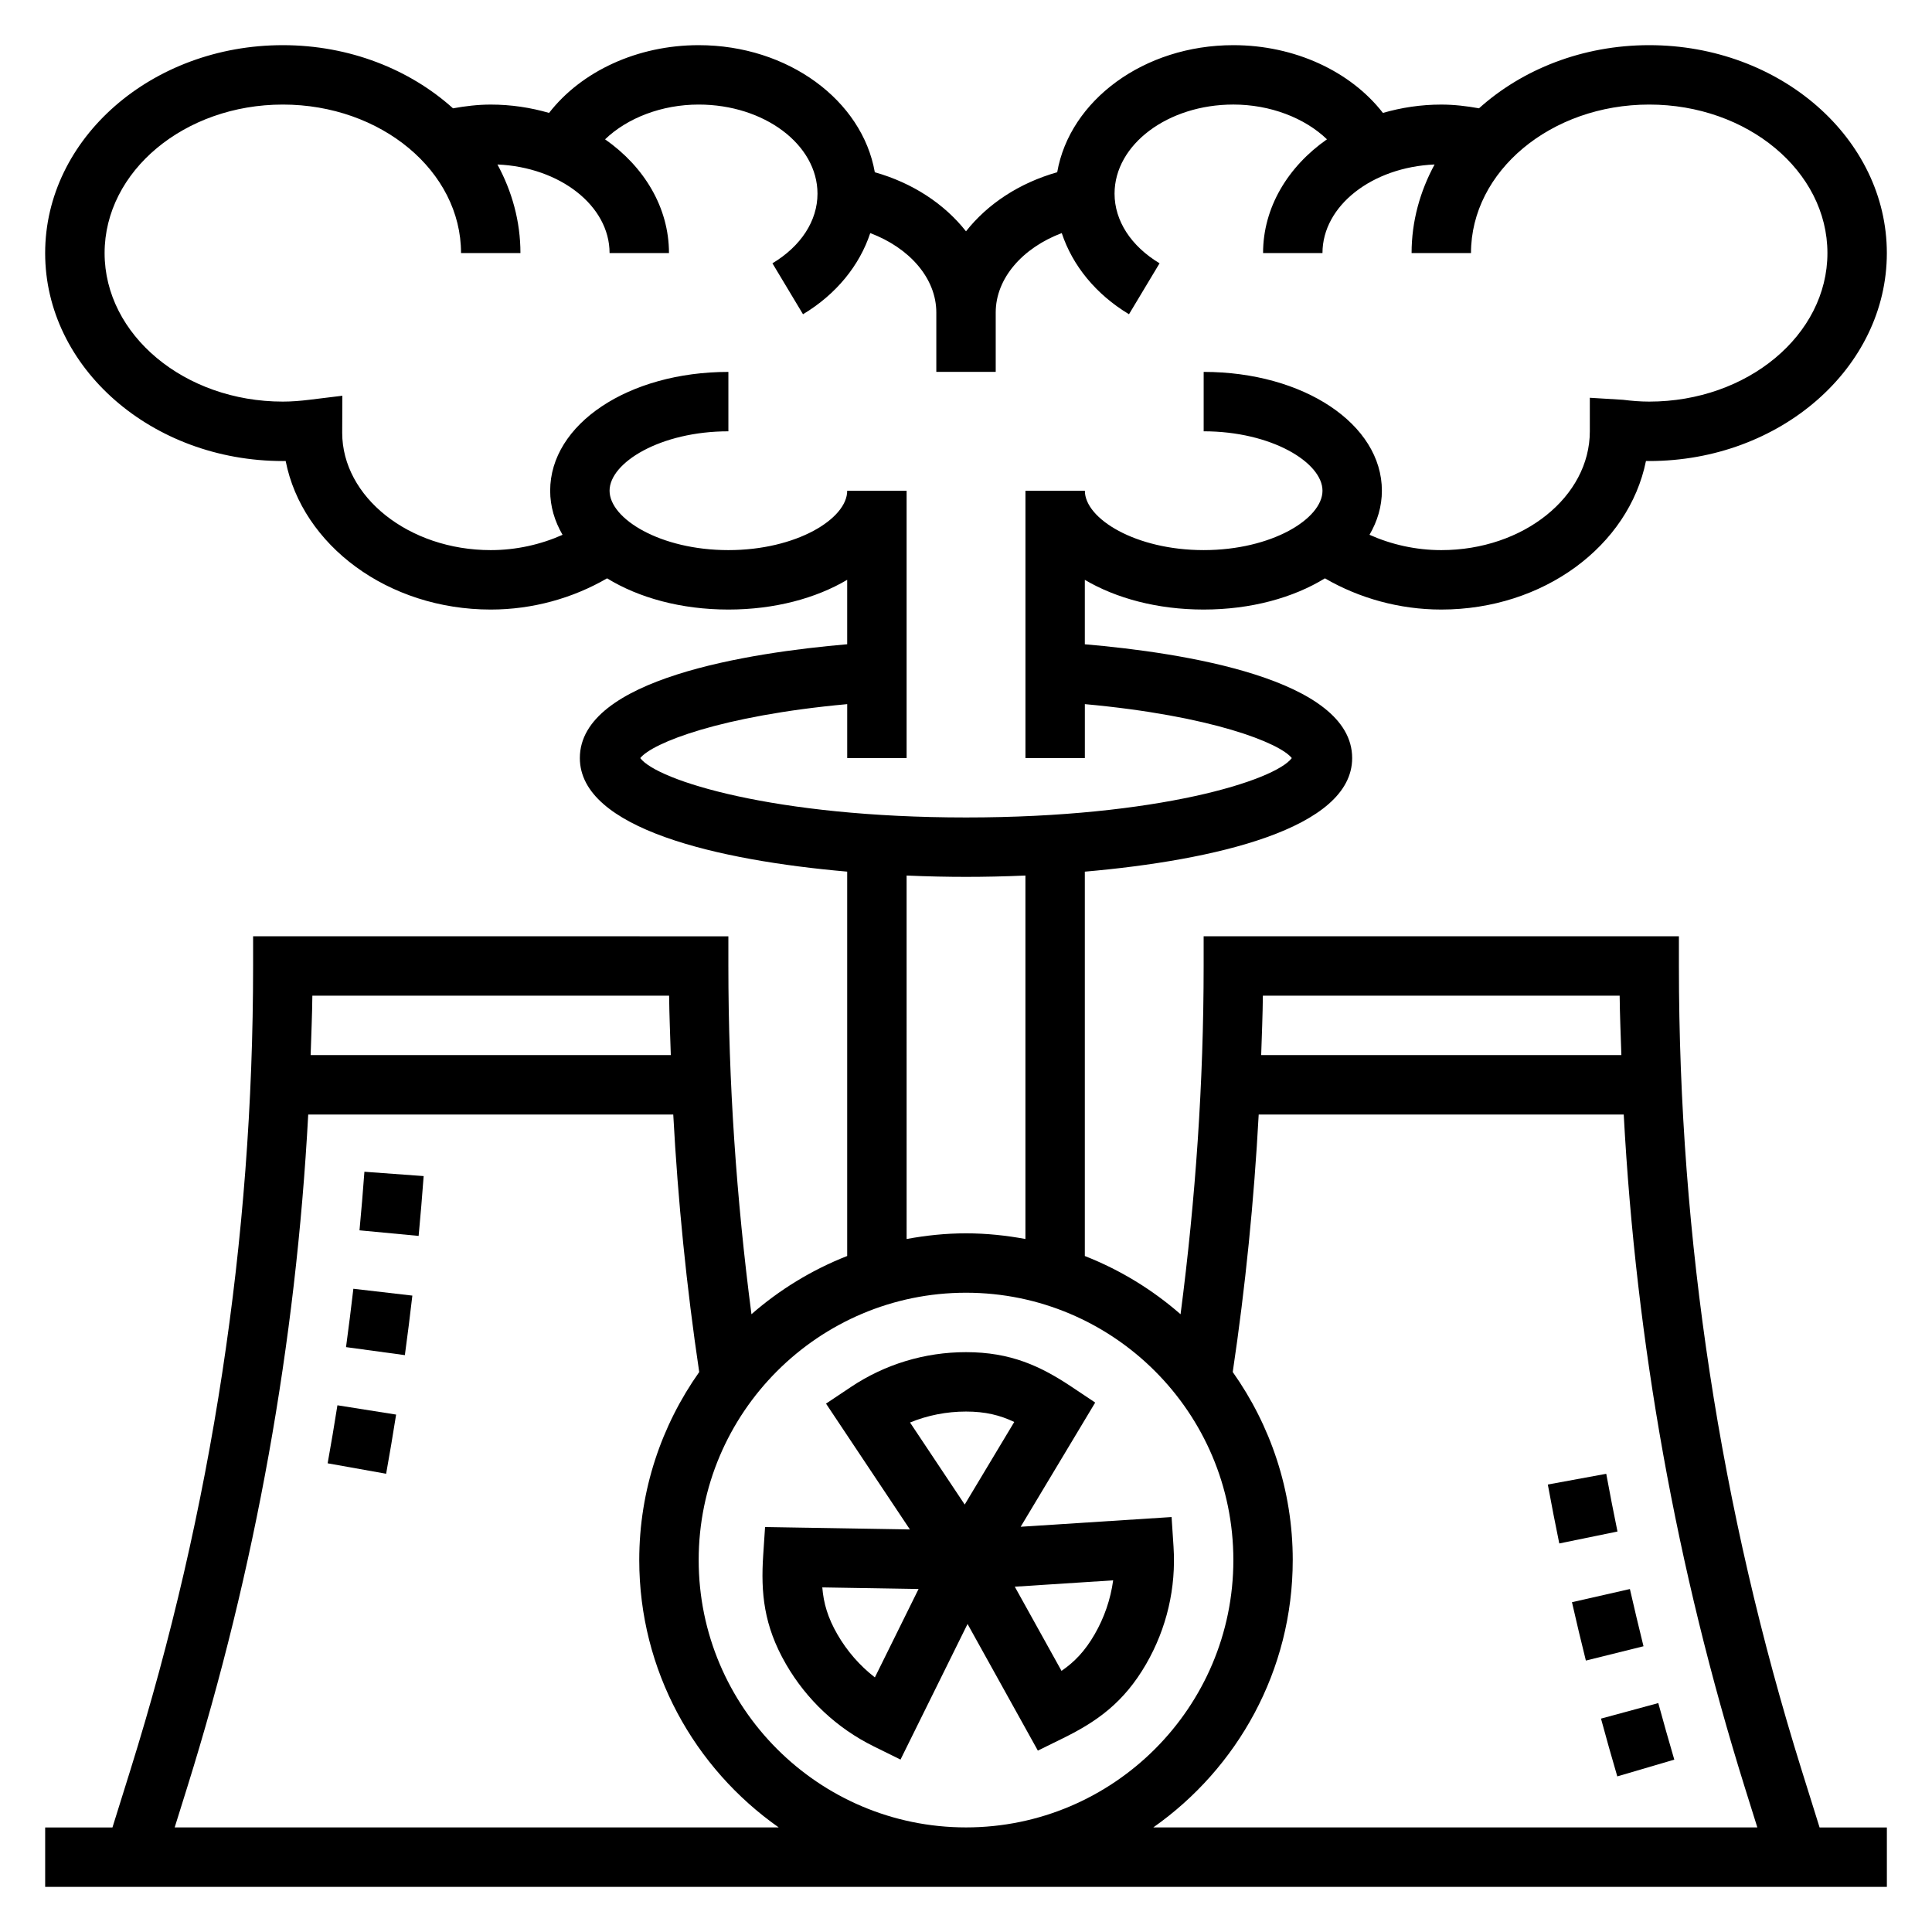 <?xml version="1.0" encoding="UTF-8"?>
<!-- Uploaded to: ICON Repo, www.iconrepo.com, Generator: ICON Repo Mixer Tools -->
<svg fill="#000000" width="800px" height="800px" version="1.1" viewBox="144 144 512 512" xmlns="http://www.w3.org/2000/svg">
 <g>
  <path d="m621.44 613.05c-21.566-69.039-32.512-140.72-32.512-213.05v-7.871l-125.95-0.004v7.871c0 30.766-2.133 61.715-6.117 92.293-7.453-6.512-16.012-11.762-25.371-15.43v-101.86c34.281-2.992 70.848-11.367 70.848-30.102 0-21.035-44.934-27.93-70.848-30.156v-17.074c8.305 4.902 19.27 7.871 31.488 7.871 12.539 0 23.766-3.125 32.141-8.273 9.066 5.266 19.75 8.273 30.832 8.273 27.102 0 49.695-16.863 54.246-39.367 0.285 0.008 0.578 0.008 0.859 0.008 34.723 0 62.977-24.727 62.977-55.105 0-30.379-28.254-55.105-62.977-55.105-17.68 0-33.66 6.43-45.105 16.734-3.285-0.59-6.606-0.988-10-0.988-5.422 0-10.613 0.805-15.461 2.211-8.594-11.059-23.441-17.957-39.641-17.957-23.727 0-43.359 14.664-46.68 33.676-10.102 2.867-18.492 8.449-24.168 15.66-5.676-7.211-14.066-12.801-24.168-15.656-3.324-19.012-22.957-33.68-46.684-33.68-16.199 0-31.047 6.894-39.645 17.957-4.848-1.41-10.035-2.211-15.457-2.211-3.394 0-6.715 0.402-9.996 0.992-11.449-10.305-27.43-16.738-45.109-16.738-34.723 0-62.977 24.727-62.977 55.105 0 30.379 28.254 55.105 62.977 55.105 0.25 0 0.504 0 0.762-0.008 4.387 22.316 27.09 39.367 54.344 39.367 11.082 0 21.766-3.008 30.836-8.273 8.375 5.148 19.598 8.273 32.141 8.273 12.219 0 23.184-2.969 31.488-7.879v17.074c-25.914 2.234-70.848 9.125-70.848 30.156 0 18.734 36.566 27.109 70.848 30.102v101.86c-9.367 3.676-17.918 8.918-25.371 15.43-3.984-30.559-6.117-61.512-6.117-92.281v-7.871l-125.95-0.004v7.871c0 72.328-10.941 144.01-32.512 213.05l-4.762 15.246h-17.832v15.742h488.07v-15.742h-17.832zm-48.215-205.18c0.055 5.258 0.285 10.492 0.457 15.742h-95.457c0.172-5.25 0.395-10.5 0.449-15.742zm-259.55-62.969c3.156-3.984 21.215-11.227 54.844-14.297v14.289h15.742v-70.848h-15.742c0 7.43-13.461 15.742-31.488 15.742-18.027 0-31.488-8.312-31.488-15.742s13.461-15.742 31.488-15.742v-15.742c-26.48 0-47.23 13.832-47.23 31.488 0 4.156 1.188 8.086 3.281 11.684-5.797 2.582-12.289 4.055-19.027 4.055-21.703 0-39.359-14.121-39.367-31.086l0.039-9.824-8.824 1.078c-2.277 0.277-4.582 0.473-6.953 0.473-26.047 0-47.23-17.656-47.23-39.359 0-21.703 21.184-39.359 47.23-39.359s47.23 17.656 47.23 39.359h15.742c0-8.406-2.227-16.344-6.094-23.48 16.527 0.707 29.715 10.918 29.715 23.48h15.742c0-12.098-6.598-22.922-16.934-30.148 5.914-5.676 15.055-9.211 24.805-9.211 17.367 0 31.488 10.598 31.488 23.617 0 7.172-4.352 13.902-11.941 18.453l8.102 13.5c8.801-5.281 14.988-12.934 17.82-21.508 10.449 3.941 17.508 12.02 17.508 21.039v15.742h15.742v-15.742c0-9.02 7.062-17.098 17.5-21.043 2.832 8.566 9.02 16.223 17.82 21.508l8.102-13.5c-7.578-4.551-11.93-11.281-11.93-18.453 0-13.02 14.121-23.617 31.488-23.617 9.754 0 18.895 3.535 24.805 9.211-10.336 7.231-16.934 18.051-16.934 30.152h15.742c0-12.562 13.188-22.773 29.711-23.48-3.863 7.137-6.094 15.074-6.094 23.48h15.742c0-21.703 21.184-39.359 47.23-39.359s47.23 17.656 47.23 39.359c0 21.703-21.184 39.359-47.23 39.359-2.371 0-4.676-0.195-6.949-0.48l-8.789-0.535v8.887c0 17.367-17.656 31.488-39.359 31.488-6.738 0-13.234-1.473-19.027-4.062 2.094-3.598 3.281-7.523 3.281-11.68 0-17.656-20.75-31.488-47.23-31.488v15.742c18.027 0 31.488 8.312 31.488 15.742 0 7.43-13.461 15.742-31.488 15.742-18.027 0-31.488-8.312-31.488-15.742h-15.742v70.848h15.742v-14.289c33.629 3.07 51.688 10.312 54.844 14.297-4.457 5.938-35.465 15.738-86.332 15.738-50.871 0-81.879-9.801-86.332-15.734zm70.586 31.125c5.551 0.246 10.871 0.355 15.746 0.355 4.871 0 10.195-0.109 15.742-0.355v96.32c-5.117-0.941-10.359-1.5-15.742-1.5s-10.629 0.559-15.742 1.504zm15.746 110.56c39.062 0 70.848 31.781 70.848 70.848 0 39.07-31.789 70.848-70.848 70.848-39.062 0-70.848-31.781-70.848-70.848-0.004-39.066 31.785-70.848 70.848-70.848zm-78.684-78.719c0.055 5.242 0.285 10.492 0.449 15.742h-95.449c0.164-5.25 0.402-10.484 0.457-15.742zm-131.03 220.42 3.297-10.547c18.129-58.012 28.836-117.86 32.094-178.38h96.738c1.234 22.859 3.519 45.68 6.879 68.242-9.973 14.113-15.891 31.281-15.891 49.836 0 29.285 14.648 55.168 36.961 70.848zm296.3-70.852c0-18.555-5.918-35.723-15.902-49.836 3.363-22.562 5.644-45.391 6.879-68.242h96.738c3.258 60.527 13.973 120.37 32.102 178.38l3.305 10.551h-160.08c22.309-15.684 36.957-41.566 36.957-70.852z"/>
  <path d="m569.67 534.57-15.484 2.844c0.961 5.219 1.969 10.422 3.039 15.617l15.422-3.164c-1.047-5.086-2.039-10.188-2.977-15.297z"/>
  <path d="m575.94 565.11-15.352 3.488c1.172 5.164 2.402 10.328 3.684 15.469l15.273-3.793c-1.25-5.055-2.449-10.109-3.606-15.164z"/>
  <path d="m568.28 599.45c1.387 5.117 2.824 10.227 4.32 15.312l15.105-4.441c-1.465-4.984-2.875-9.98-4.242-14.988z"/>
  <path d="m239.27 470.05 15.672 1.48c0.496-5.281 0.938-10.562 1.332-15.855l-15.703-1.148c-0.379 5.18-0.812 10.352-1.301 15.523z"/>
  <path d="m235.7 501 15.594 2.125c0.715-5.258 1.379-10.516 1.984-15.777l-15.633-1.812c-0.602 5.16-1.246 10.316-1.945 15.465z"/>
  <path d="m230.83 531.79 15.5 2.769c0.938-5.219 1.82-10.445 2.644-15.68l-15.555-2.465c-0.809 5.125-1.668 10.25-2.59 15.375z"/>
  <path d="m352.28 584.99c5.465 9.461 13.523 17.012 23.309 21.836l7.055 3.481 17.766-35.938 18.633 33.559 6.723-3.305c8.91-4.394 16.059-9.406 21.973-19.641 5.465-9.461 7.973-20.215 7.258-31.102l-0.512-7.848-39.996 2.574 19.75-32.914-6.234-4.164c-8.273-5.519-16.195-9.195-28-9.195-10.934 0-21.5 3.203-30.566 9.273l-6.535 4.367 22.23 33.348-38.383-0.637-0.496 7.477c-0.648 9.91 0.125 18.609 6.027 28.828zm81.809-7.875c-2.559 4.434-5.312 7.305-8.777 9.684l-12.383-22.309 26.07-1.684c-0.684 5.012-2.344 9.871-4.91 14.309zm-34.086-59.039c5.109 0 8.98 0.953 12.785 2.762l-13.129 21.883-14.492-21.742c4.672-1.91 9.695-2.902 14.836-2.902zm-12.574 47.027-11.578 23.426c-4-3.109-7.367-6.957-9.934-11.406-2.551-4.426-3.66-8.25-4-12.445z"/>
 </g>
</svg>